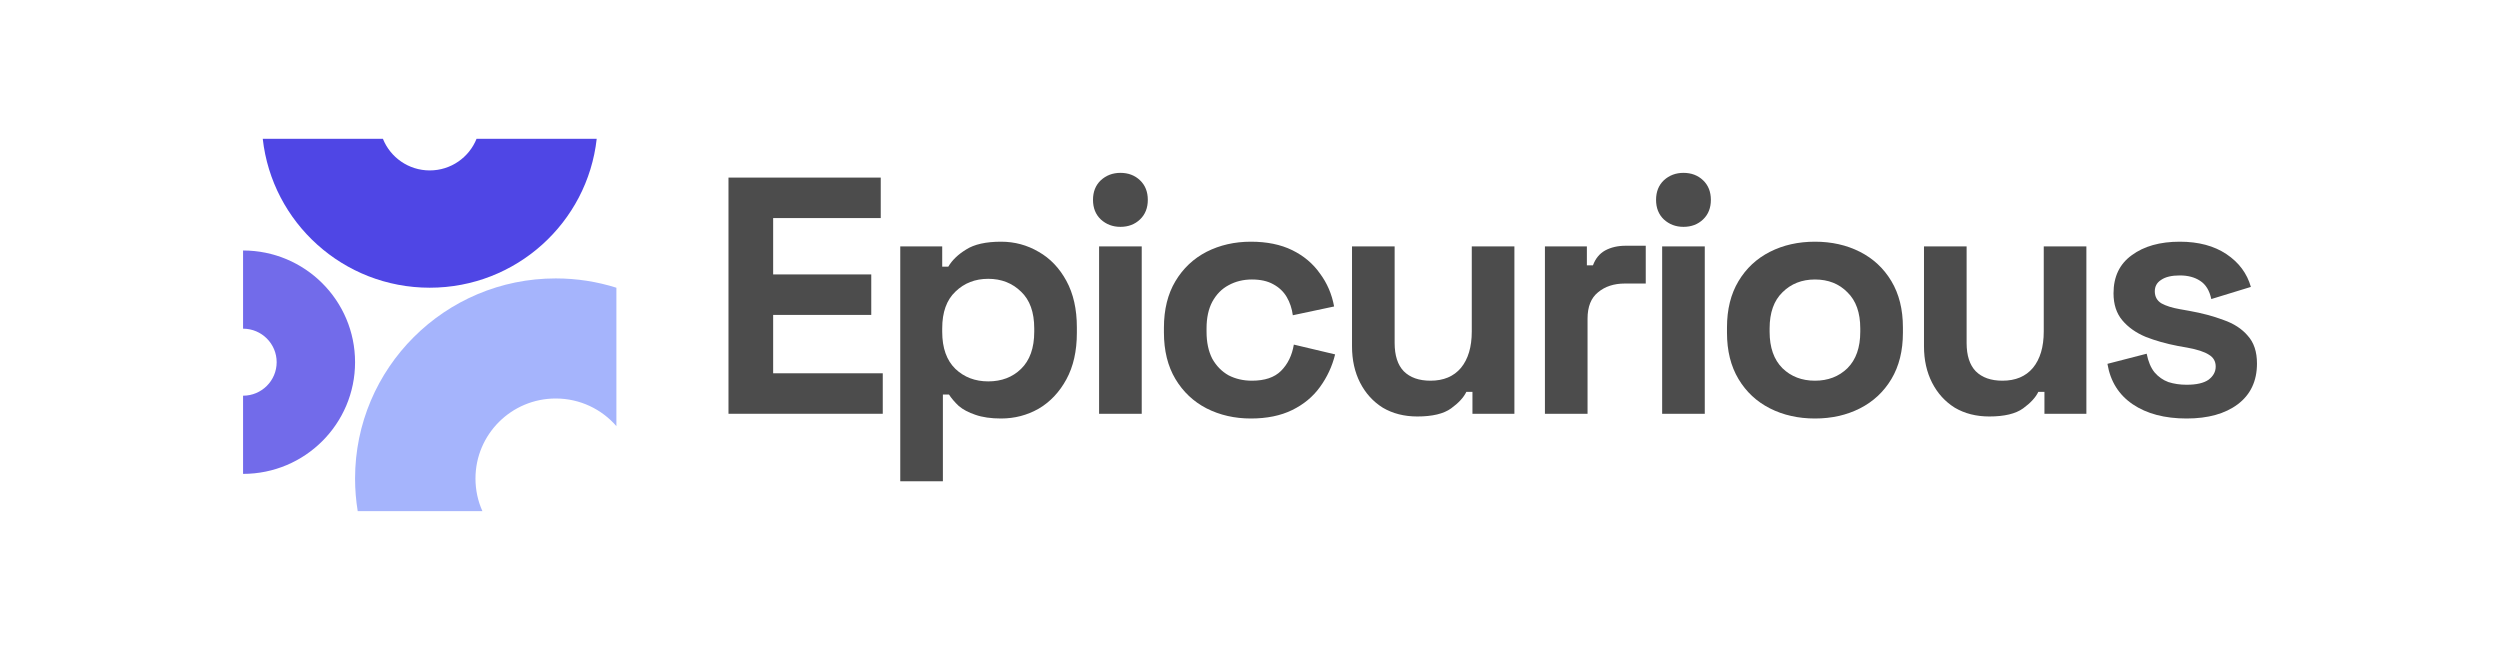 <svg width="200" height="52" viewBox="0 0 200 52" fill="none" xmlns="http://www.w3.org/2000/svg">
<g opacity="0.7">
<path d="M58.279 33.102V14.207H70.459V17.446H61.852V21.954H69.701V25.193H61.852V29.863H70.621V33.102H58.279Z" fill="black"/>
<path d="M72.021 38.5V19.713H75.377V21.333H75.864C76.171 20.811 76.649 20.352 77.299 19.956C77.948 19.543 78.878 19.336 80.087 19.336C81.169 19.336 82.171 19.605 83.091 20.145C84.011 20.667 84.751 21.441 85.31 22.467C85.87 23.492 86.149 24.734 86.149 26.192V26.624C86.149 28.081 85.87 29.323 85.31 30.349C84.751 31.374 84.011 32.157 83.091 32.697C82.171 33.219 81.169 33.48 80.087 33.48C79.275 33.48 78.589 33.381 78.03 33.183C77.488 33.003 77.046 32.769 76.703 32.481C76.379 32.175 76.117 31.869 75.918 31.563H75.431V38.5H72.021ZM79.058 30.511C80.123 30.511 80.998 30.178 81.683 29.512C82.387 28.828 82.739 27.838 82.739 26.543V26.273C82.739 24.977 82.387 23.996 81.683 23.331C80.98 22.647 80.105 22.305 79.058 22.305C78.011 22.305 77.136 22.647 76.433 23.331C75.729 23.996 75.377 24.977 75.377 26.273V26.543C75.377 27.838 75.729 28.828 76.433 29.512C77.136 30.178 78.011 30.511 79.058 30.511Z" fill="black"/>
<path d="M87.927 33.102V19.713H91.338V33.102H87.927ZM89.633 18.148C89.019 18.148 88.496 17.95 88.063 17.554C87.648 17.158 87.44 16.636 87.44 15.989C87.44 15.341 87.648 14.819 88.063 14.423C88.496 14.027 89.019 13.829 89.633 13.829C90.264 13.829 90.787 14.027 91.202 14.423C91.617 14.819 91.825 15.341 91.825 15.989C91.825 16.636 91.617 17.158 91.202 17.554C90.787 17.95 90.264 18.148 89.633 18.148Z" fill="black"/>
<path d="M100.07 33.48C98.771 33.48 97.589 33.21 96.524 32.67C95.478 32.13 94.648 31.347 94.034 30.322C93.421 29.296 93.114 28.054 93.114 26.597V26.219C93.114 24.761 93.421 23.519 94.034 22.494C94.648 21.468 95.478 20.685 96.524 20.145C97.589 19.605 98.771 19.336 100.07 19.336C101.351 19.336 102.452 19.561 103.372 20.01C104.292 20.46 105.032 21.081 105.591 21.873C106.169 22.647 106.548 23.528 106.728 24.518L103.426 25.22C103.354 24.68 103.191 24.194 102.939 23.762C102.686 23.331 102.325 22.989 101.856 22.737C101.405 22.485 100.837 22.359 100.151 22.359C99.465 22.359 98.843 22.512 98.284 22.818C97.742 23.106 97.309 23.546 96.984 24.14C96.678 24.716 96.524 25.427 96.524 26.273V26.543C96.524 27.388 96.678 28.108 96.984 28.702C97.309 29.278 97.742 29.719 98.284 30.025C98.843 30.313 99.465 30.456 100.151 30.456C101.18 30.456 101.955 30.196 102.479 29.674C103.02 29.134 103.363 28.432 103.507 27.568L106.809 28.351C106.575 29.305 106.169 30.178 105.591 30.969C105.032 31.743 104.292 32.355 103.372 32.805C102.452 33.255 101.351 33.48 100.07 33.48Z" fill="black"/>
<path d="M113.385 33.318C112.338 33.318 111.418 33.084 110.624 32.616C109.848 32.13 109.244 31.464 108.81 30.619C108.377 29.773 108.161 28.801 108.161 27.703V19.713H111.571V27.433C111.571 28.441 111.815 29.197 112.302 29.701C112.807 30.205 113.52 30.456 114.44 30.456C115.487 30.456 116.299 30.115 116.876 29.431C117.453 28.729 117.742 27.757 117.742 26.516V19.713H121.152V33.102H117.796V31.347H117.309C117.093 31.797 116.687 32.238 116.091 32.67C115.496 33.102 114.594 33.318 113.385 33.318Z" fill="black"/>
<path d="M123.594 33.102V19.713H126.95V21.225H127.437C127.636 20.685 127.961 20.289 128.412 20.037C128.881 19.785 129.422 19.66 130.036 19.66H131.66V22.683H129.982C129.116 22.683 128.403 22.917 127.843 23.384C127.284 23.834 127.004 24.536 127.004 25.49V33.102H123.594Z" fill="black"/>
<path d="M132.972 33.102V19.713H136.382V33.102H132.972ZM134.677 18.148C134.064 18.148 133.54 17.95 133.107 17.554C132.692 17.158 132.485 16.636 132.485 15.989C132.485 15.341 132.692 14.819 133.107 14.423C133.54 14.027 134.064 13.829 134.677 13.829C135.309 13.829 135.832 14.027 136.247 14.423C136.662 14.819 136.87 15.341 136.87 15.989C136.87 16.636 136.662 17.158 136.247 17.554C135.832 17.95 135.309 18.148 134.677 18.148Z" fill="black"/>
<path d="M145.196 33.48C143.86 33.48 142.66 33.21 141.596 32.67C140.531 32.13 139.692 31.347 139.079 30.322C138.465 29.296 138.159 28.063 138.159 26.624V26.192C138.159 24.752 138.465 23.519 139.079 22.494C139.692 21.468 140.531 20.685 141.596 20.145C142.66 19.605 143.86 19.336 145.196 19.336C146.531 19.336 147.731 19.605 148.795 20.145C149.86 20.685 150.699 21.468 151.313 22.494C151.926 23.519 152.233 24.752 152.233 26.192V26.624C152.233 28.063 151.926 29.296 151.313 30.322C150.699 31.347 149.86 32.13 148.795 32.67C147.731 33.21 146.531 33.48 145.196 33.48ZM145.196 30.456C146.242 30.456 147.108 30.124 147.794 29.458C148.48 28.774 148.822 27.802 148.822 26.543V26.273C148.822 25.013 148.48 24.05 147.794 23.384C147.126 22.701 146.26 22.359 145.196 22.359C144.149 22.359 143.283 22.701 142.597 23.384C141.912 24.05 141.569 25.013 141.569 26.273V26.543C141.569 27.802 141.912 28.774 142.597 29.458C143.283 30.124 144.149 30.456 145.196 30.456Z" fill="black"/>
<path d="M159.143 33.318C158.096 33.318 157.176 33.084 156.382 32.616C155.606 32.13 155.002 31.464 154.569 30.619C154.136 29.773 153.919 28.801 153.919 27.703V19.713H157.329V27.433C157.329 28.441 157.573 29.197 158.06 29.701C158.565 30.205 159.278 30.456 160.198 30.456C161.245 30.456 162.057 30.115 162.634 29.431C163.212 28.729 163.5 27.757 163.5 26.516V19.713H166.911V33.102H163.555V31.347H163.067C162.851 31.797 162.445 32.238 161.849 32.67C161.254 33.102 160.352 33.318 159.143 33.318Z" fill="black"/>
<path d="M174.928 33.48C173.178 33.48 171.743 33.102 170.624 32.346C169.506 31.59 168.829 30.511 168.595 29.107L171.734 28.297C171.86 28.927 172.068 29.422 172.357 29.782C172.663 30.142 173.033 30.403 173.466 30.564C173.918 30.709 174.405 30.78 174.928 30.78C175.722 30.78 176.308 30.645 176.687 30.376C177.066 30.088 177.256 29.737 177.256 29.323C177.256 28.909 177.075 28.594 176.714 28.378C176.353 28.144 175.776 27.955 174.982 27.811L174.224 27.676C173.286 27.496 172.429 27.253 171.653 26.948C170.877 26.624 170.255 26.183 169.785 25.625C169.316 25.067 169.082 24.347 169.082 23.465C169.082 22.134 169.569 21.117 170.543 20.415C171.518 19.695 172.799 19.336 174.387 19.336C175.884 19.336 177.129 19.669 178.122 20.334C179.114 21 179.764 21.873 180.07 22.953L176.904 23.924C176.759 23.241 176.462 22.755 176.011 22.467C175.578 22.179 175.036 22.035 174.387 22.035C173.737 22.035 173.241 22.152 172.898 22.386C172.555 22.602 172.384 22.908 172.384 23.303C172.384 23.735 172.564 24.059 172.925 24.275C173.286 24.473 173.773 24.626 174.387 24.734L175.144 24.869C176.155 25.049 177.066 25.292 177.878 25.598C178.708 25.886 179.358 26.309 179.827 26.866C180.314 27.406 180.558 28.144 180.558 29.08C180.558 30.483 180.043 31.572 179.015 32.346C178.004 33.102 176.642 33.48 174.928 33.48Z" fill="black"/>
</g>
<path d="M19.445 37.911C24.394 37.911 28.405 33.91 28.405 28.975C28.405 24.04 24.394 20.039 19.445 20.039V26.294C20.93 26.294 22.133 27.495 22.133 28.975C22.133 30.456 20.93 31.656 19.445 31.656V37.911Z" fill="#726BEA"/>
<path d="M49.312 23.018C47.781 22.534 46.151 22.273 44.459 22.273C35.593 22.273 28.405 29.442 28.405 38.284C28.405 39.172 28.478 40.042 28.617 40.89H38.592C38.235 40.094 38.038 39.212 38.038 38.284C38.038 34.747 40.912 31.88 44.459 31.88C46.397 31.88 48.135 32.736 49.312 34.09V23.018Z" fill="#A5B4FC"/>
<path d="M21.02 11.102C21.763 17.805 27.461 23.017 34.379 23.017C41.297 23.017 46.994 17.805 47.737 11.102H38.125C37.532 12.586 36.078 13.634 34.379 13.634C32.679 13.634 31.226 12.586 30.632 11.102H21.02Z" fill="#4F46E5"/>
</svg>
